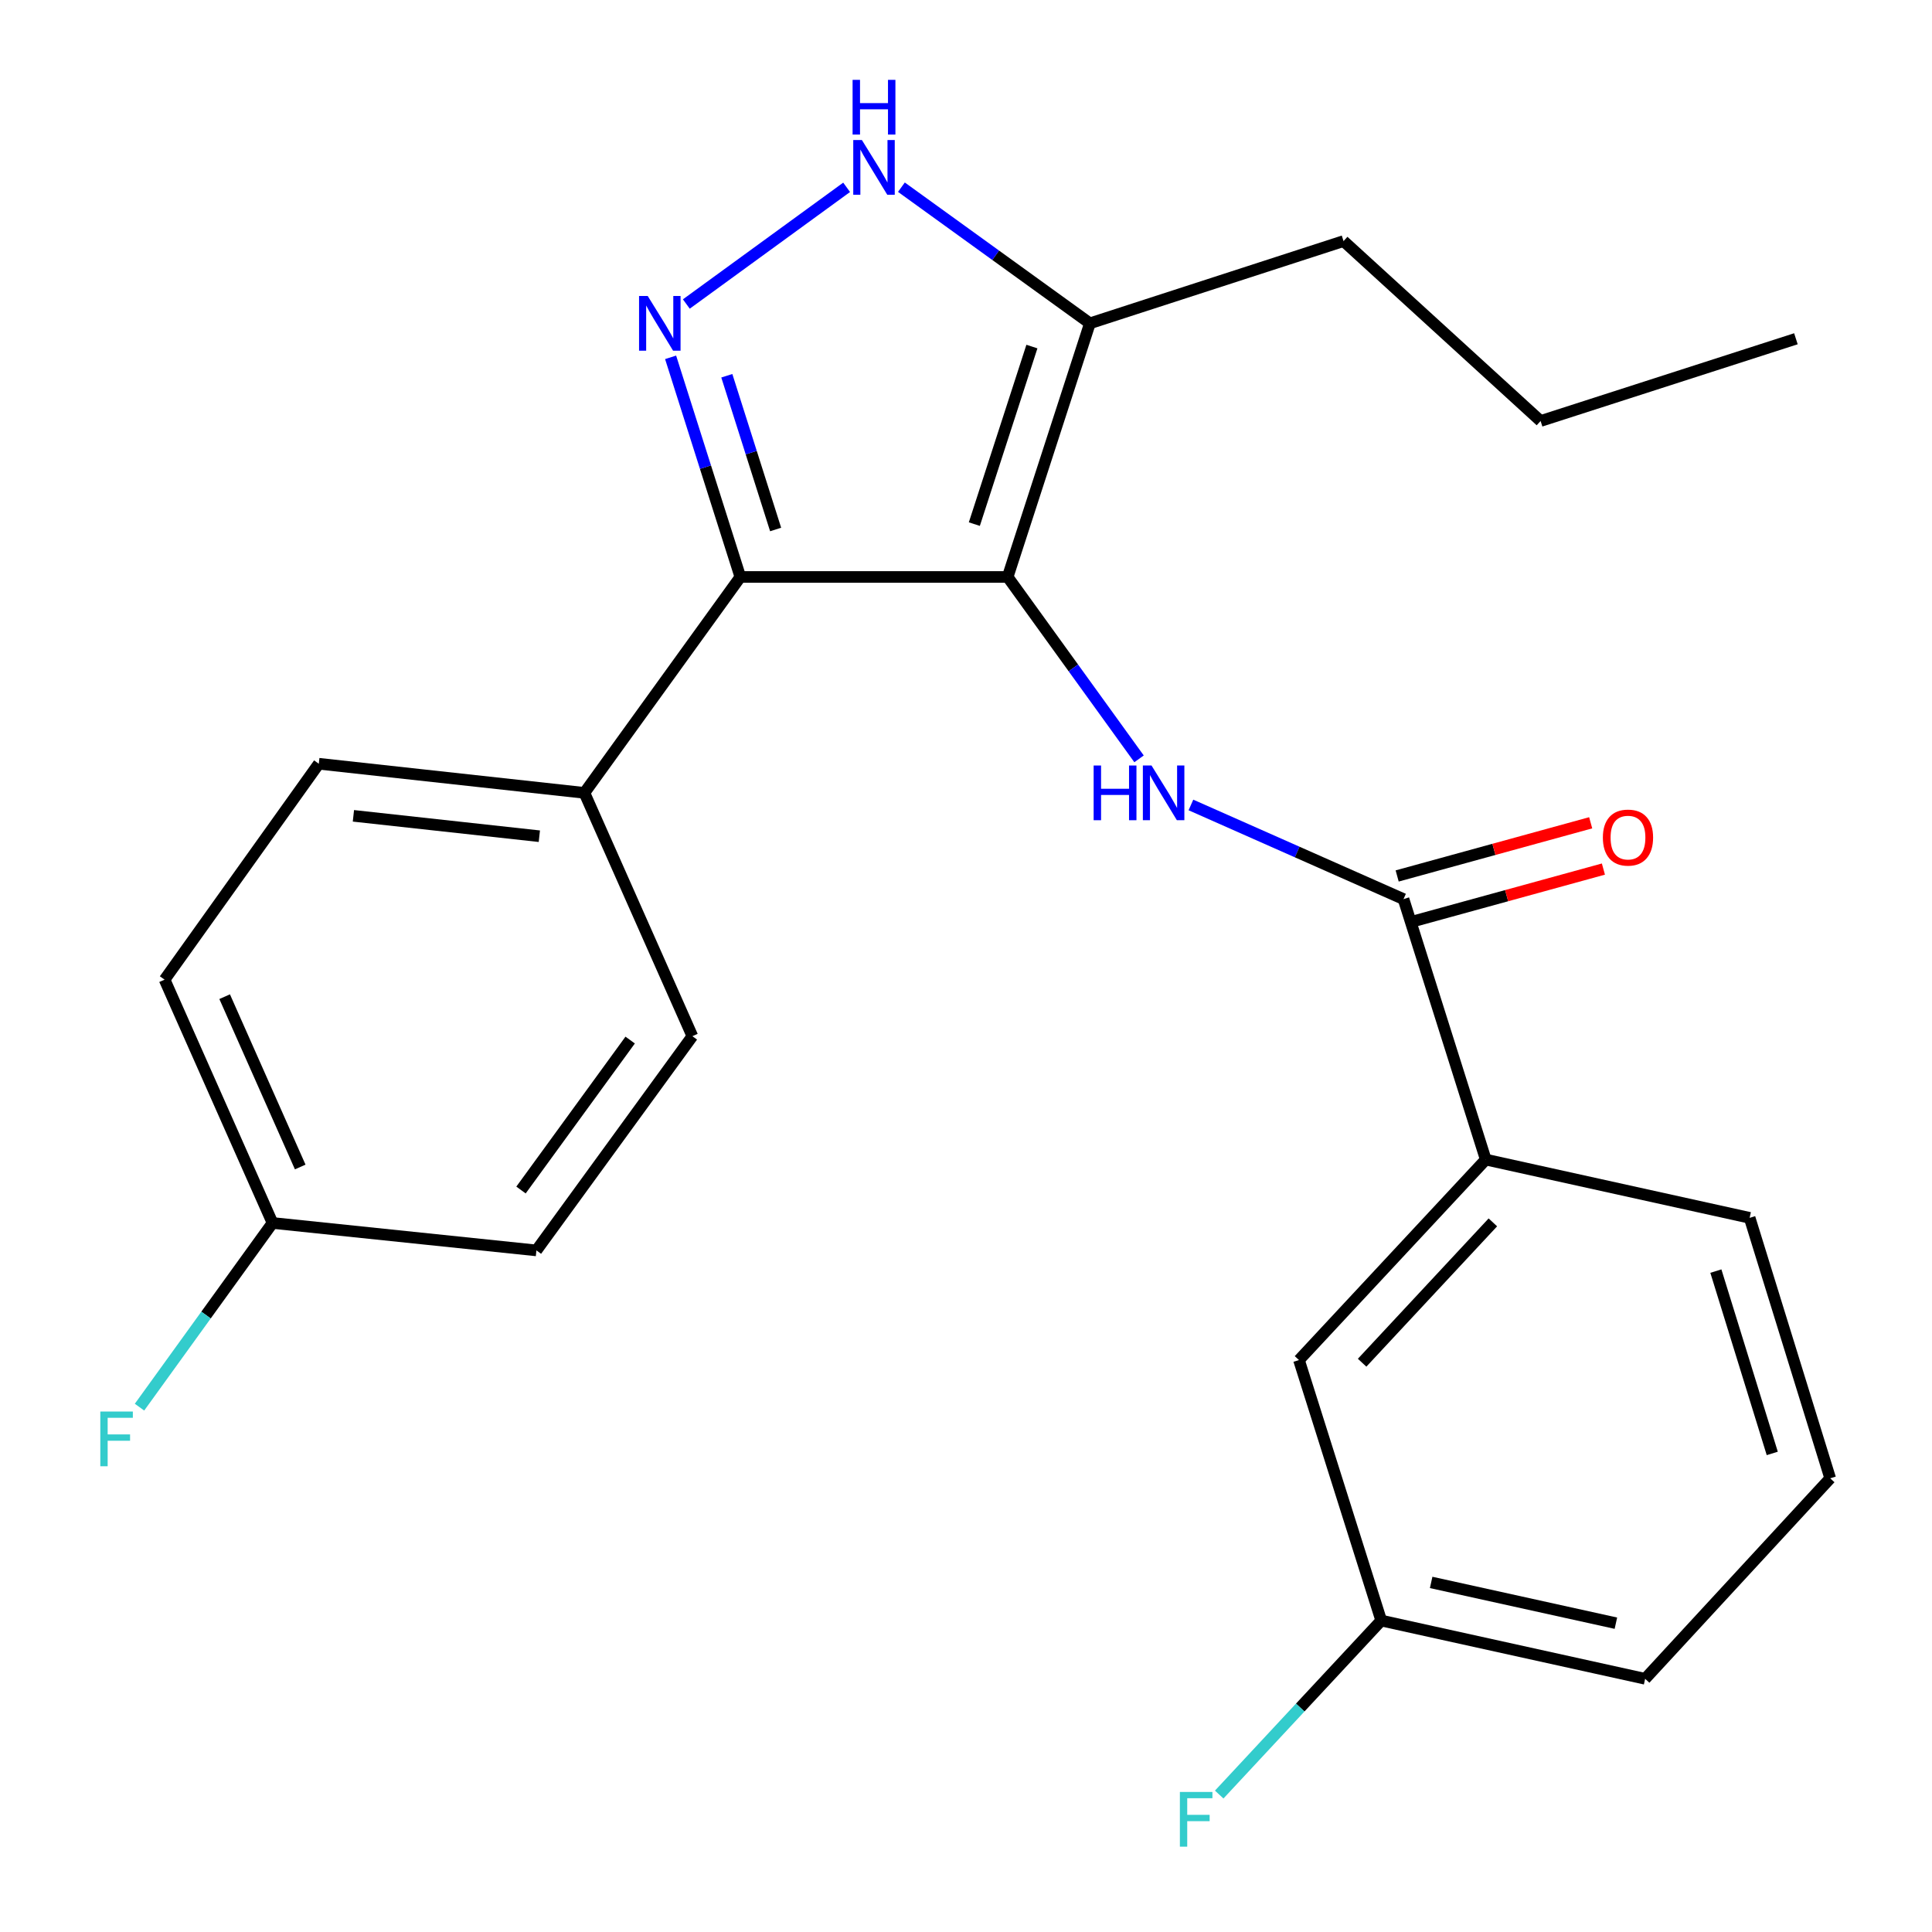 <?xml version='1.0' encoding='iso-8859-1'?>
<svg version='1.1' baseProfile='full'
              xmlns='http://www.w3.org/2000/svg'
                      xmlns:rdkit='http://www.rdkit.org/xml'
                      xmlns:xlink='http://www.w3.org/1999/xlink'
                  xml:space='preserve'
width='1000px' height='1000px' viewBox='0 0 1000 1000'>
<!-- END OF HEADER -->
<rect style='opacity:1.0;fill:#FFFFFF;stroke:none' width='1000' height='1000' x='0' y='0'> </rect>
<path class='bond-0' d='M 383.2,298.635 L 302.492,410.386' style='fill:none;fill-rule:evenodd;stroke:#000000;stroke-width:6px;stroke-linecap:butt;stroke-linejoin:miter;stroke-opacity:1' />
<path class='bond-1' d='M 383.2,298.635 L 521.564,298.635' style='fill:none;fill-rule:evenodd;stroke:#000000;stroke-width:6px;stroke-linecap:butt;stroke-linejoin:miter;stroke-opacity:1' />
<path class='bond-2' d='M 383.2,298.635 L 365.152,241.795' style='fill:none;fill-rule:evenodd;stroke:#000000;stroke-width:6px;stroke-linecap:butt;stroke-linejoin:miter;stroke-opacity:1' />
<path class='bond-2' d='M 365.152,241.795 L 347.104,184.955' style='fill:none;fill-rule:evenodd;stroke:#0000FF;stroke-width:6px;stroke-linecap:butt;stroke-linejoin:miter;stroke-opacity:1' />
<path class='bond-2' d='M 401.466,274.063 L 388.833,234.276' style='fill:none;fill-rule:evenodd;stroke:#000000;stroke-width:6px;stroke-linecap:butt;stroke-linejoin:miter;stroke-opacity:1' />
<path class='bond-2' d='M 388.833,234.276 L 376.199,194.488' style='fill:none;fill-rule:evenodd;stroke:#0000FF;stroke-width:6px;stroke-linecap:butt;stroke-linejoin:miter;stroke-opacity:1' />
<path class='bond-3' d='M 521.564,298.635 L 564.133,167.352' style='fill:none;fill-rule:evenodd;stroke:#000000;stroke-width:6px;stroke-linecap:butt;stroke-linejoin:miter;stroke-opacity:1' />
<path class='bond-3' d='M 504.315,271.279 L 534.114,179.38' style='fill:none;fill-rule:evenodd;stroke:#000000;stroke-width:6px;stroke-linecap:butt;stroke-linejoin:miter;stroke-opacity:1' />
<path class='bond-4' d='M 521.564,298.635 L 555.566,345.707' style='fill:none;fill-rule:evenodd;stroke:#000000;stroke-width:6px;stroke-linecap:butt;stroke-linejoin:miter;stroke-opacity:1' />
<path class='bond-4' d='M 555.566,345.707 L 589.568,392.779' style='fill:none;fill-rule:evenodd;stroke:#0000FF;stroke-width:6px;stroke-linecap:butt;stroke-linejoin:miter;stroke-opacity:1' />
<path class='bond-5' d='M 564.133,167.352 L 515.351,132.12' style='fill:none;fill-rule:evenodd;stroke:#000000;stroke-width:6px;stroke-linecap:butt;stroke-linejoin:miter;stroke-opacity:1' />
<path class='bond-5' d='M 515.351,132.12 L 466.568,96.889' style='fill:none;fill-rule:evenodd;stroke:#0000FF;stroke-width:6px;stroke-linecap:butt;stroke-linejoin:miter;stroke-opacity:1' />
<path class='bond-6' d='M 564.133,167.352 L 695.416,124.782' style='fill:none;fill-rule:evenodd;stroke:#000000;stroke-width:6px;stroke-linecap:butt;stroke-linejoin:miter;stroke-opacity:1' />
<path class='bond-7' d='M 438.214,96.958 L 355.244,157.357' style='fill:none;fill-rule:evenodd;stroke:#0000FF;stroke-width:6px;stroke-linecap:butt;stroke-linejoin:miter;stroke-opacity:1' />
<path class='bond-8' d='M 769.029,600.195 L 672.351,703.968' style='fill:none;fill-rule:evenodd;stroke:#000000;stroke-width:6px;stroke-linecap:butt;stroke-linejoin:miter;stroke-opacity:1' />
<path class='bond-8' d='M 772.707,632.697 L 705.032,705.338' style='fill:none;fill-rule:evenodd;stroke:#000000;stroke-width:6px;stroke-linecap:butt;stroke-linejoin:miter;stroke-opacity:1' />
<path class='bond-9' d='M 769.029,600.195 L 905.613,630.355' style='fill:none;fill-rule:evenodd;stroke:#000000;stroke-width:6px;stroke-linecap:butt;stroke-linejoin:miter;stroke-opacity:1' />
<path class='bond-10' d='M 769.029,600.195 L 726.46,465.378' style='fill:none;fill-rule:evenodd;stroke:#000000;stroke-width:6px;stroke-linecap:butt;stroke-linejoin:miter;stroke-opacity:1' />
<path class='bond-11' d='M 616.421,416.646 L 671.44,441.012' style='fill:none;fill-rule:evenodd;stroke:#0000FF;stroke-width:6px;stroke-linecap:butt;stroke-linejoin:miter;stroke-opacity:1' />
<path class='bond-11' d='M 671.44,441.012 L 726.46,465.378' style='fill:none;fill-rule:evenodd;stroke:#000000;stroke-width:6px;stroke-linecap:butt;stroke-linejoin:miter;stroke-opacity:1' />
<path class='bond-12' d='M 729.752,477.357 L 779.837,463.594' style='fill:none;fill-rule:evenodd;stroke:#000000;stroke-width:6px;stroke-linecap:butt;stroke-linejoin:miter;stroke-opacity:1' />
<path class='bond-12' d='M 779.837,463.594 L 829.922,449.83' style='fill:none;fill-rule:evenodd;stroke:#FF0000;stroke-width:6px;stroke-linecap:butt;stroke-linejoin:miter;stroke-opacity:1' />
<path class='bond-12' d='M 723.168,453.399 L 773.253,439.636' style='fill:none;fill-rule:evenodd;stroke:#000000;stroke-width:6px;stroke-linecap:butt;stroke-linejoin:miter;stroke-opacity:1' />
<path class='bond-12' d='M 773.253,439.636 L 823.338,425.872' style='fill:none;fill-rule:evenodd;stroke:#FF0000;stroke-width:6px;stroke-linecap:butt;stroke-linejoin:miter;stroke-opacity:1' />
<path class='bond-13' d='M 672.351,703.968 L 714.92,838.798' style='fill:none;fill-rule:evenodd;stroke:#000000;stroke-width:6px;stroke-linecap:butt;stroke-linejoin:miter;stroke-opacity:1' />
<path class='bond-14' d='M 714.92,838.798 L 672.99,883.828' style='fill:none;fill-rule:evenodd;stroke:#000000;stroke-width:6px;stroke-linecap:butt;stroke-linejoin:miter;stroke-opacity:1' />
<path class='bond-14' d='M 672.99,883.828 L 631.06,928.857' style='fill:none;fill-rule:evenodd;stroke:#33CCCC;stroke-width:6px;stroke-linecap:butt;stroke-linejoin:miter;stroke-opacity:1' />
<path class='bond-15' d='M 714.92,838.798 L 851.518,868.944' style='fill:none;fill-rule:evenodd;stroke:#000000;stroke-width:6px;stroke-linecap:butt;stroke-linejoin:miter;stroke-opacity:1' />
<path class='bond-15' d='M 740.764,819.058 L 836.383,840.16' style='fill:none;fill-rule:evenodd;stroke:#000000;stroke-width:6px;stroke-linecap:butt;stroke-linejoin:miter;stroke-opacity:1' />
<path class='bond-16' d='M 695.416,124.782 L 797.409,217.913' style='fill:none;fill-rule:evenodd;stroke:#000000;stroke-width:6px;stroke-linecap:butt;stroke-linejoin:miter;stroke-opacity:1' />
<path class='bond-17' d='M 797.409,217.913 L 929.561,175.344' style='fill:none;fill-rule:evenodd;stroke:#000000;stroke-width:6px;stroke-linecap:butt;stroke-linejoin:miter;stroke-opacity:1' />
<path class='bond-18' d='M 85.188,507.064 L 141.063,633.005' style='fill:none;fill-rule:evenodd;stroke:#000000;stroke-width:6px;stroke-linecap:butt;stroke-linejoin:miter;stroke-opacity:1' />
<path class='bond-18' d='M 116.28,515.879 L 155.393,604.038' style='fill:none;fill-rule:evenodd;stroke:#000000;stroke-width:6px;stroke-linecap:butt;stroke-linejoin:miter;stroke-opacity:1' />
<path class='bond-19' d='M 85.188,507.064 L 165.012,395.313' style='fill:none;fill-rule:evenodd;stroke:#000000;stroke-width:6px;stroke-linecap:butt;stroke-linejoin:miter;stroke-opacity:1' />
<path class='bond-20' d='M 141.063,633.005 L 277.647,647.209' style='fill:none;fill-rule:evenodd;stroke:#000000;stroke-width:6px;stroke-linecap:butt;stroke-linejoin:miter;stroke-opacity:1' />
<path class='bond-21' d='M 141.063,633.005 L 106.636,680.672' style='fill:none;fill-rule:evenodd;stroke:#000000;stroke-width:6px;stroke-linecap:butt;stroke-linejoin:miter;stroke-opacity:1' />
<path class='bond-21' d='M 106.636,680.672 L 72.208,728.34' style='fill:none;fill-rule:evenodd;stroke:#33CCCC;stroke-width:6px;stroke-linecap:butt;stroke-linejoin:miter;stroke-opacity:1' />
<path class='bond-22' d='M 277.647,647.209 L 358.368,536.327' style='fill:none;fill-rule:evenodd;stroke:#000000;stroke-width:6px;stroke-linecap:butt;stroke-linejoin:miter;stroke-opacity:1' />
<path class='bond-22' d='M 269.668,615.953 L 326.173,538.336' style='fill:none;fill-rule:evenodd;stroke:#000000;stroke-width:6px;stroke-linecap:butt;stroke-linejoin:miter;stroke-opacity:1' />
<path class='bond-23' d='M 358.368,536.327 L 302.492,410.386' style='fill:none;fill-rule:evenodd;stroke:#000000;stroke-width:6px;stroke-linecap:butt;stroke-linejoin:miter;stroke-opacity:1' />
<path class='bond-24' d='M 302.492,410.386 L 165.012,395.313' style='fill:none;fill-rule:evenodd;stroke:#000000;stroke-width:6px;stroke-linecap:butt;stroke-linejoin:miter;stroke-opacity:1' />
<path class='bond-24' d='M 279.163,432.823 L 182.926,422.272' style='fill:none;fill-rule:evenodd;stroke:#000000;stroke-width:6px;stroke-linecap:butt;stroke-linejoin:miter;stroke-opacity:1' />
<path class='bond-25' d='M 905.613,630.355 L 947.312,765.171' style='fill:none;fill-rule:evenodd;stroke:#000000;stroke-width:6px;stroke-linecap:butt;stroke-linejoin:miter;stroke-opacity:1' />
<path class='bond-25' d='M 888.131,657.919 L 917.321,752.291' style='fill:none;fill-rule:evenodd;stroke:#000000;stroke-width:6px;stroke-linecap:butt;stroke-linejoin:miter;stroke-opacity:1' />
<path class='bond-26' d='M 947.312,765.171 L 851.518,868.944' style='fill:none;fill-rule:evenodd;stroke:#000000;stroke-width:6px;stroke-linecap:butt;stroke-linejoin:miter;stroke-opacity:1' />
<path  class='atom-3' d='M 446.122 72.484
L 455.402 87.484
Q 456.322 88.964, 457.802 91.644
Q 459.282 94.324, 459.362 94.484
L 459.362 72.484
L 463.122 72.484
L 463.122 100.804
L 459.242 100.804
L 449.282 84.404
Q 448.122 82.484, 446.882 80.284
Q 445.682 78.084, 445.322 77.404
L 445.322 100.804
L 441.642 100.804
L 441.642 72.484
L 446.122 72.484
' fill='#0000FF'/>
<path  class='atom-3' d='M 441.302 41.332
L 445.142 41.332
L 445.142 53.372
L 459.622 53.372
L 459.622 41.332
L 463.462 41.332
L 463.462 69.652
L 459.622 69.652
L 459.622 56.572
L 445.142 56.572
L 445.142 69.652
L 441.302 69.652
L 441.302 41.332
' fill='#0000FF'/>
<path  class='atom-4' d='M 335.254 153.192
L 344.534 168.192
Q 345.454 169.672, 346.934 172.352
Q 348.414 175.032, 348.494 175.192
L 348.494 153.192
L 352.254 153.192
L 352.254 181.512
L 348.374 181.512
L 338.414 165.112
Q 337.254 163.192, 336.014 160.992
Q 334.814 158.792, 334.454 158.112
L 334.454 181.512
L 330.774 181.512
L 330.774 153.192
L 335.254 153.192
' fill='#0000FF'/>
<path  class='atom-6' d='M 566.066 396.226
L 569.906 396.226
L 569.906 408.266
L 584.386 408.266
L 584.386 396.226
L 588.226 396.226
L 588.226 424.546
L 584.386 424.546
L 584.386 411.466
L 569.906 411.466
L 569.906 424.546
L 566.066 424.546
L 566.066 396.226
' fill='#0000FF'/>
<path  class='atom-6' d='M 596.026 396.226
L 605.306 411.226
Q 606.226 412.706, 607.706 415.386
Q 609.186 418.066, 609.266 418.226
L 609.266 396.226
L 613.026 396.226
L 613.026 424.546
L 609.146 424.546
L 599.186 408.146
Q 598.026 406.226, 596.786 404.026
Q 595.586 401.826, 595.226 401.146
L 595.226 424.546
L 591.546 424.546
L 591.546 396.226
L 596.026 396.226
' fill='#0000FF'/>
<path  class='atom-8' d='M 829.642 433.531
Q 829.642 426.731, 833.002 422.931
Q 836.362 419.131, 842.642 419.131
Q 848.922 419.131, 852.282 422.931
Q 855.642 426.731, 855.642 433.531
Q 855.642 440.411, 852.242 444.331
Q 848.842 448.211, 842.642 448.211
Q 836.402 448.211, 833.002 444.331
Q 829.642 440.451, 829.642 433.531
M 842.642 445.011
Q 846.962 445.011, 849.282 442.131
Q 851.642 439.211, 851.642 433.531
Q 851.642 427.971, 849.282 425.171
Q 846.962 422.331, 842.642 422.331
Q 838.322 422.331, 835.962 425.131
Q 833.642 427.931, 833.642 433.531
Q 833.642 439.251, 835.962 442.131
Q 838.322 445.011, 842.642 445.011
' fill='#FF0000'/>
<path  class='atom-19' d='M 51.922 730.61
L 68.762 730.61
L 68.762 733.85
L 55.722 733.85
L 55.722 742.45
L 67.322 742.45
L 67.322 745.73
L 55.722 745.73
L 55.722 758.93
L 51.922 758.93
L 51.922 730.61
' fill='#33CCCC'/>
<path  class='atom-21' d='M 610.706 927.514
L 627.546 927.514
L 627.546 930.754
L 614.506 930.754
L 614.506 939.354
L 626.106 939.354
L 626.106 942.634
L 614.506 942.634
L 614.506 955.834
L 610.706 955.834
L 610.706 927.514
' fill='#33CCCC'/>
</svg>
